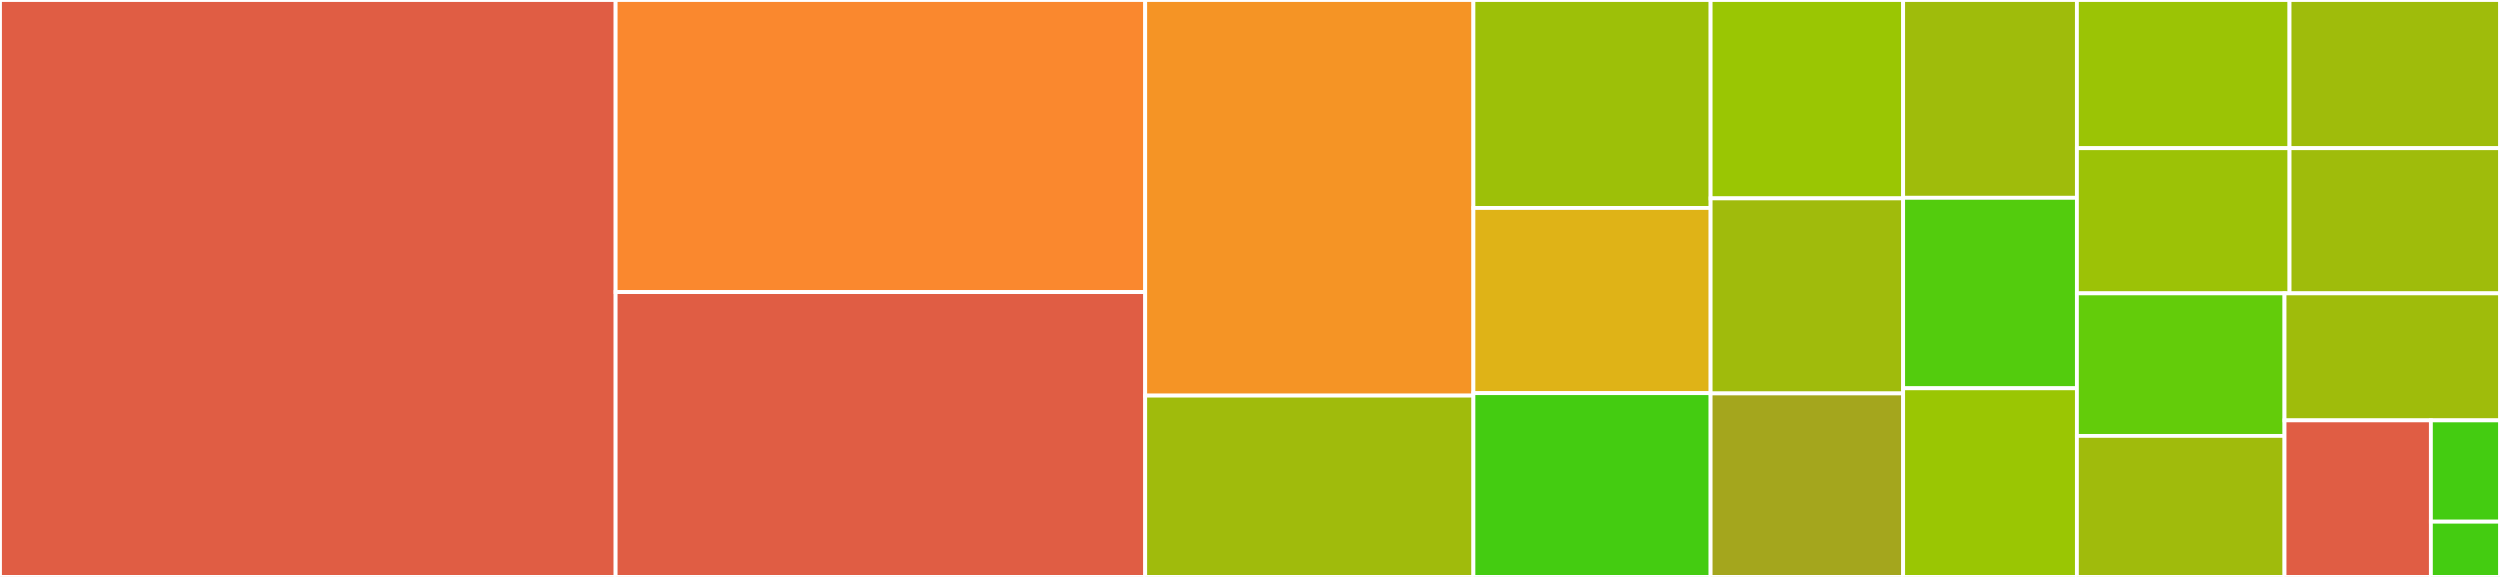 <svg baseProfile="full" width="650" height="150" viewBox="0 0 650 150" version="1.1"
xmlns="http://www.w3.org/2000/svg" xmlns:ev="http://www.w3.org/2001/xml-events"
xmlns:xlink="http://www.w3.org/1999/xlink">

<rect x="0" y="0" width="650" height="150" fill="#333333" stroke="none"/>

<style>rect.s{mask:url(#mask);}</style>
<defs>
  <pattern id="white" width="4" height="4" patternUnits="userSpaceOnUse" patternTransform="rotate(45)">
    <rect width="2" height="2" transform="translate(0,0)" fill="white"></rect>
  </pattern>
  <mask id="mask">
    <rect x="0" y="0" width="100%" height="100%" fill="url(#white)"></rect>
  </mask>
</defs>

<rect x="0" y="0" width="160.062" height="150.0" fill="#e05d44" stroke="white" stroke-width="1" class=" tooltipped" data-content="plot_fusion.R"><title>plot_fusion.R</title></rect>
<rect x="160.062" y="0" width="137.688" height="75.938" fill="#fa882e" stroke="white" stroke-width="1" class=" tooltipped" data-content="utilities.R"><title>utilities.R</title></rect>
<rect x="160.062" y="75.938" width="137.688" height="74.063" fill="#e05d44" stroke="white" stroke-width="1" class=" tooltipped" data-content="plot_fusion_transcript_with_protein_domain.R"><title>plot_fusion_transcript_with_protein_domain.R</title></rect>
<rect x="297.749" y="0" width="85.338" height="102.857" fill="#f59425" stroke="white" stroke-width="1" class=" tooltipped" data-content="plot_transcripts.R"><title>plot_transcripts.R</title></rect>
<rect x="297.749" y="102.857" width="85.338" height="47.143" fill="#a0bb0c" stroke="white" stroke-width="1" class=" tooltipped" data-content="plot_fusion_transcript.R"><title>plot_fusion_transcript.R</title></rect>
<rect x="383.087" y="0" width="61.673" height="54.07" fill="#9dc008" stroke="white" stroke-width="1" class=" tooltipped" data-content="plot_circle.R"><title>plot_circle.R</title></rect>
<rect x="383.087" y="54.07" width="61.673" height="48.14" fill="#dfb317" stroke="white" stroke-width="1" class=" tooltipped" data-content="plot_fusion_transcripts_graph.R"><title>plot_fusion_transcripts_graph.R</title></rect>
<rect x="383.087" y="102.209" width="61.673" height="47.791" fill="#4c1" stroke="white" stroke-width="1" class=" tooltipped" data-content="plot_fusion_reads.R"><title>plot_fusion_reads.R</title></rect>
<rect x="444.759" y="0" width="50.055" height="51.576" fill="#9ac603" stroke="white" stroke-width="1" class=" tooltipped" data-content="import_starfusion.R"><title>import_starfusion.R</title></rect>
<rect x="444.759" y="51.576" width="50.055" height="50.716" fill="#a0bb0c" stroke="white" stroke-width="1" class=" tooltipped" data-content="import_aeron.R"><title>import_aeron.R</title></rect>
<rect x="444.759" y="102.292" width="50.055" height="47.708" fill="#a4a61d" stroke="white" stroke-width="1" class=" tooltipped" data-content="import_chimpipe.R"><title>import_chimpipe.R</title></rect>
<rect x="494.815" y="0" width="45.179" height="51.429" fill="#9fbc0b" stroke="white" stroke-width="1" class=" tooltipped" data-content="import_ericscript.R"><title>import_ericscript.R</title></rect>
<rect x="494.815" y="51.429" width="45.179" height="49.524" fill="#53cc0d" stroke="white" stroke-width="1" class=" tooltipped" data-content="import_fusioncatcher.R"><title>import_fusioncatcher.R</title></rect>
<rect x="494.815" y="100.952" width="45.179" height="49.048" fill="#9ac603" stroke="white" stroke-width="1" class=" tooltipped" data-content="import_defuse.R"><title>import_defuse.R</title></rect>
<rect x="539.993" y="0" width="55.283" height="38.527" fill="#9bc405" stroke="white" stroke-width="1" class=" tooltipped" data-content="import_squid.R"><title>import_squid.R</title></rect>
<rect x="595.276" y="0" width="54.724" height="38.527" fill="#9fbc0b" stroke="white" stroke-width="1" class=" tooltipped" data-content="import_fusionmap.R"><title>import_fusionmap.R</title></rect>
<rect x="539.993" y="38.527" width="55.288" height="37.744" fill="#9cc206" stroke="white" stroke-width="1" class=" tooltipped" data-content="import_prada.R"><title>import_prada.R</title></rect>
<rect x="595.282" y="38.527" width="54.718" height="37.744" fill="#9fbc0b" stroke="white" stroke-width="1" class=" tooltipped" data-content="import_jaffa.R"><title>import_jaffa.R</title></rect>
<rect x="539.993" y="76.271" width="53.982" height="37.064" fill="#63cc0a" stroke="white" stroke-width="1" class=" tooltipped" data-content="import_soapfuse.R"><title>import_soapfuse.R</title></rect>
<rect x="539.993" y="113.335" width="53.982" height="36.665" fill="#a0bb0c" stroke="white" stroke-width="1" class=" tooltipped" data-content="import_oncofuse.R"><title>import_oncofuse.R</title></rect>
<rect x="593.975" y="76.271" width="56.025" height="33.024" fill="#9fbc0b" stroke="white" stroke-width="1" class=" tooltipped" data-content="import_infusion.R"><title>import_infusion.R</title></rect>
<rect x="593.975" y="109.296" width="38.054" height="40.704" fill="#e05d44" stroke="white" stroke-width="1" class=" tooltipped" data-content="AllClasses.R"><title>AllClasses.R</title></rect>
<rect x="632.03" y="109.296" width="17.97" height="26.338" fill="#4c1" stroke="white" stroke-width="1" class=" tooltipped" data-content="get_fusion_by.R"><title>get_fusion_by.R</title></rect>
<rect x="632.03" y="135.634" width="17.97" height="14.366" fill="#4c1" stroke="white" stroke-width="1" class=" tooltipped" data-content="reports.R"><title>reports.R</title></rect>
</svg>
